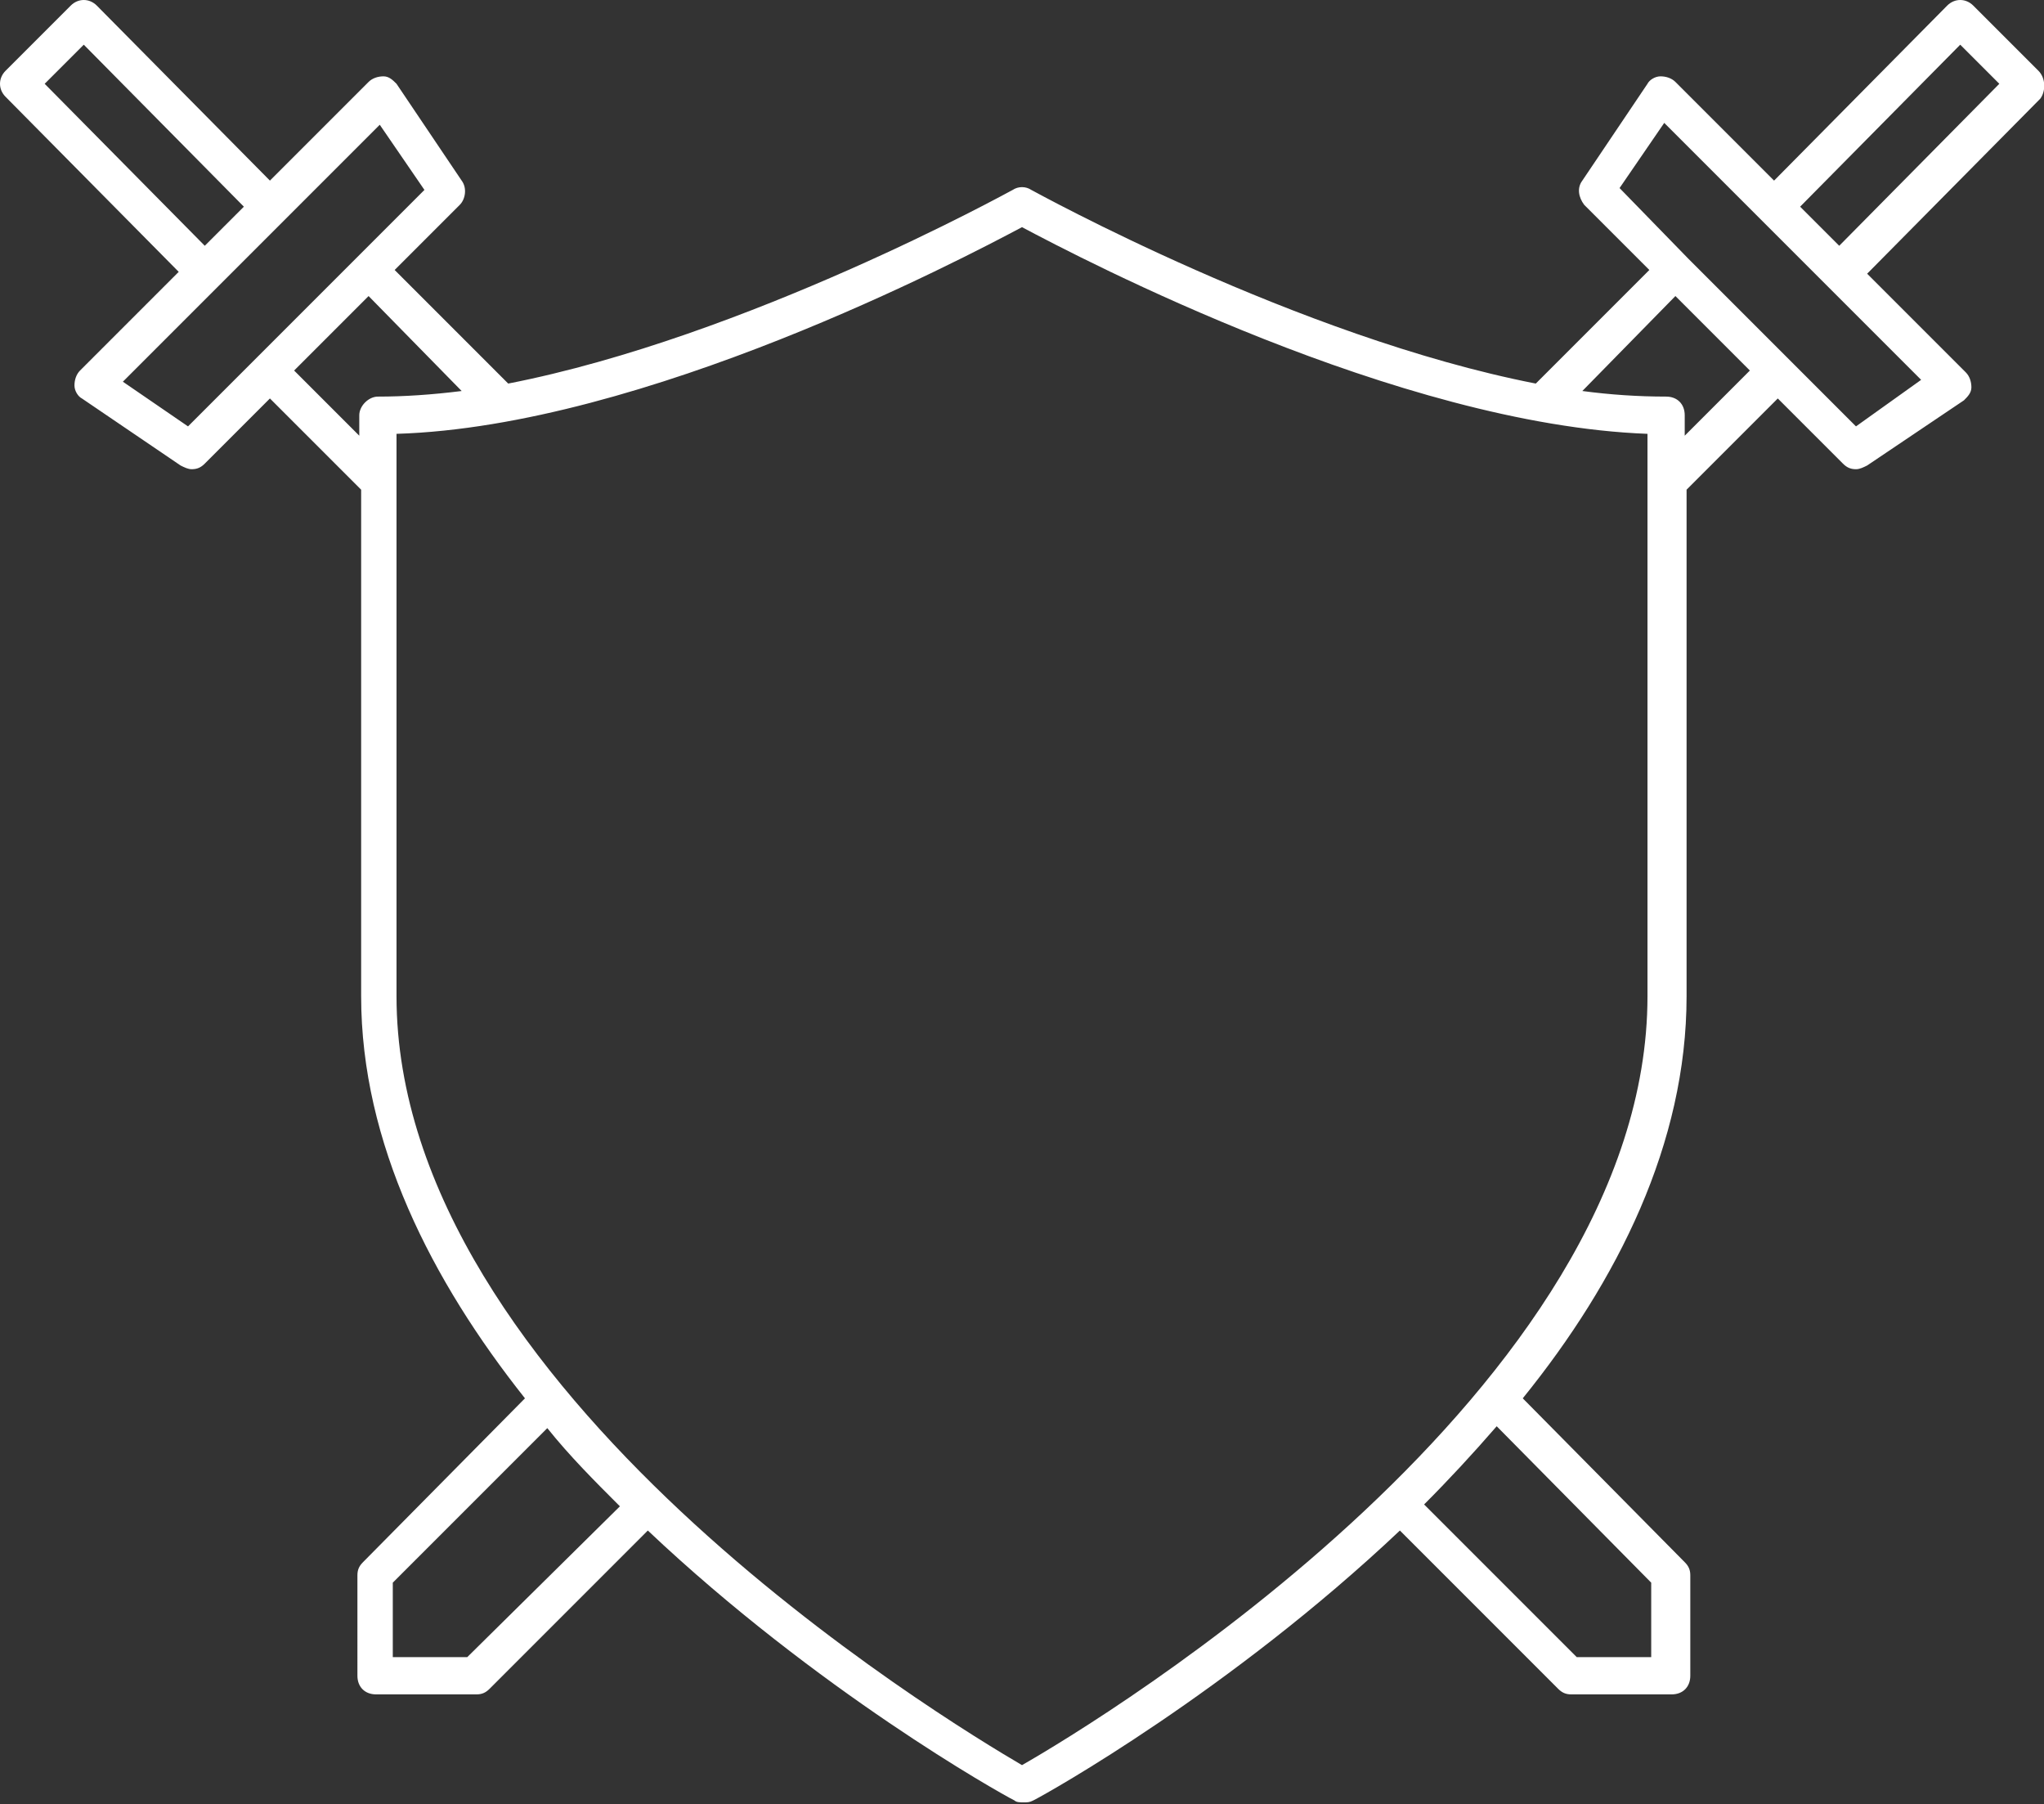 <?xml version="1.0" encoding="utf-8"?>
<!-- Generator: Adobe Illustrator 21.1.0, SVG Export Plug-In . SVG Version: 6.00 Build 0)  -->
<svg version="1.1" id="Layer_1" xmlns="http://www.w3.org/2000/svg" xmlns:xlink="http://www.w3.org/1999/xlink" x="0px" y="0px"
	 viewBox="0 0 109.8 96.9" style="enable-background:new 0 0 109.8 96.9;" xml:space="preserve">
<rect x="0" y="0" width="109.8" height="96.9" fill="#333333" stroke="none"/>
<style type="text/css">
	.st0{fill:#fff;}
</style>
<path class="st0" d="M109.5,3.8L106,0.3c-0.4-0.4-1-0.4-1.4,0l-9.3,9.4L90,4.4c-0.2-0.2-0.5-0.3-0.8-0.3c-0.3,0-0.6,0.2-0.7,0.4
	l-3.5,5.2c-0.3,0.4-0.2,0.9,0.1,1.3l3.5,3.5l-6.1,6.1c-12.8-2.5-26.9-10.3-27.1-10.4c-0.3-0.2-0.7-0.2-1,0
	c-0.2,0.1-14.3,7.9-27.1,10.4l-6.1-6.1l3.5-3.5c0.3-0.3,0.4-0.9,0.1-1.3l-3.5-5.2c-0.2-0.2-0.4-0.4-0.7-0.4c-0.3,0-0.6,0.1-0.8,0.3
	l-5.3,5.3L5.2,0.3c-0.4-0.4-1-0.4-1.4,0L0.3,3.8c-0.4,0.4-0.4,1,0,1.4l9.3,9.4l-5.3,5.3c-0.2,0.2-0.3,0.5-0.3,0.8
	c0,0.3,0.2,0.6,0.4,0.7L9.7,25c0.2,0.1,0.4,0.2,0.6,0.2c0.3,0,0.5-0.1,0.7-0.3l3.5-3.5l4.9,4.9v27.2c0,7.9,3.8,15.3,8.8,21.6
	l-8.7,8.8c-0.2,0.2-0.3,0.4-0.3,0.7V90c0,0.6,0.4,1,1,1h5.4c0.3,0,0.5-0.1,0.7-0.3l8.5-8.5c9.1,8.6,18.9,14.1,19.7,14.5
	c0.1,0.1,0.3,0.1,0.5,0.1c0.2,0,0.3,0,0.5-0.1c0.8-0.4,10.6-5.9,19.7-14.5l8.5,8.5c0.2,0.2,0.4,0.3,0.7,0.3h5.4c0.6,0,1-0.4,1-1
	v-5.4c0-0.3-0.1-0.5-0.3-0.7l-8.7-8.8c5.1-6.3,8.8-13.7,8.8-21.6V26.3l4.9-4.9l3.5,3.5c0.2,0.2,0.4,0.3,0.7,0.3
	c0.2,0,0.4-0.1,0.6-0.2l5.2-3.5c0.2-0.2,0.4-0.4,0.4-0.7c0-0.3-0.1-0.6-0.3-0.8l-5.3-5.3l9.3-9.4C109.9,4.9,109.9,4.2,109.5,3.8z
	 M4.5,2.4l8.6,8.7L11,13.2L2.4,4.5L4.5,2.4z M10.1,22.9l-3.5-2.4L20.4,6.7l2.4,3.5l-3.6,3.6l-5.4,5.4L10.1,22.9z M19.3,22.3v1.1
	l-3.5-3.5l4-4l5,5.1c-1.6,0.2-3.1,0.3-4.5,0.3C19.8,21.3,19.3,21.8,19.3,22.3z M25.1,89h-4v-4l8.3-8.3c1.2,1.5,2.5,2.8,3.9,4.2
	L25.1,89z M88.7,85v4h-4l-8.2-8.2c1.3-1.3,2.6-2.7,3.9-4.2L88.7,85z M88.5,53.5c0,21.1-29.4,38.9-33.6,41.3
	c-4.1-2.4-33.6-20.2-33.6-41.3V23.3c13.3-0.4,30.4-9.4,33.6-11.1c3.2,1.7,20.2,10.6,33.6,11.1V53.5z M90.5,23.4v-1.1
	c0-0.6-0.4-1-1-1c-1.5,0-3-0.1-4.5-0.3l5-5.1l4,4L90.5,23.4z M99.7,22.9l-3.6-3.6l-5.4-5.4L87,10.1l2.4-3.5l13.8,13.8L99.7,22.9z
	 M98.8,13.2l-2.1-2.1l8.6-8.7l2.1,2.1L98.8,13.2z"/>
</svg>
